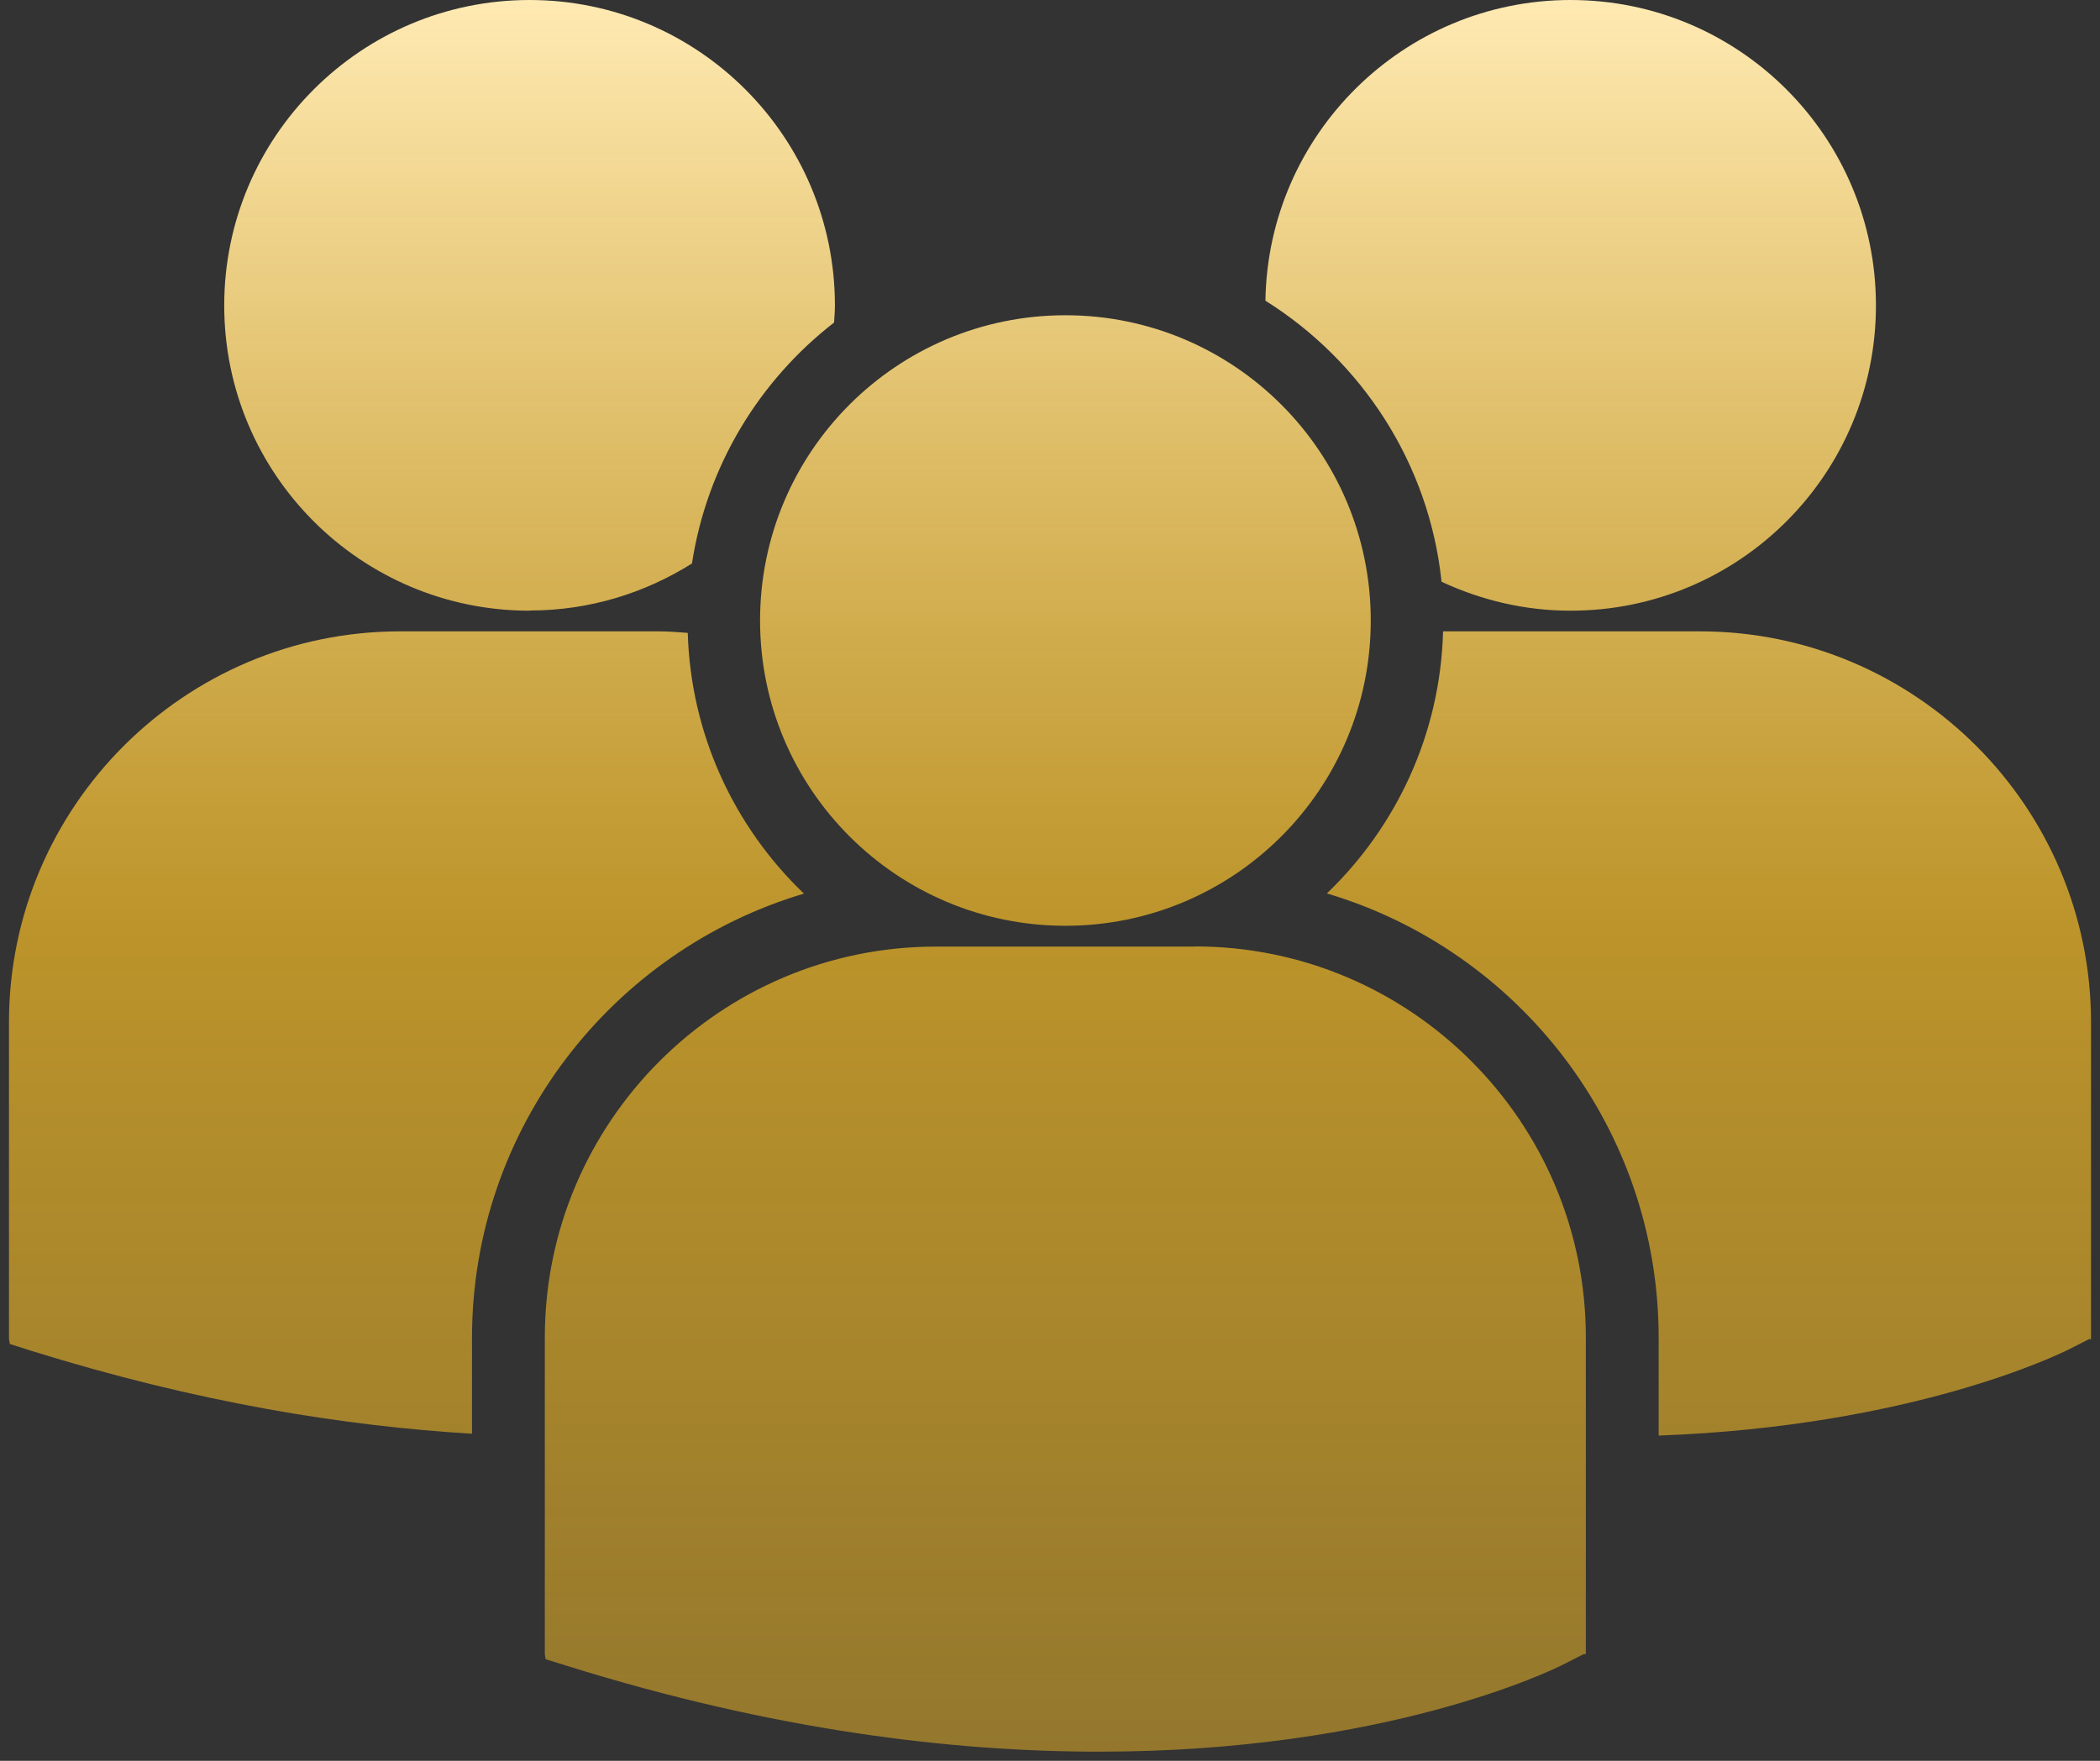 <svg width="124" height="104" viewBox="0 0 124 104" fill="none" xmlns="http://www.w3.org/2000/svg">
<rect x="0" y="0" width="124" height="104" fill="#333333" stroke="none"/>
<path d="M74.72 17.76C80.4 21.32 84.39 27.36 85.12 34.36C87.44 35.44 90.01 36.07 92.74 36.07C102.7 36.07 110.77 28 110.77 18.04C110.77 8.08 102.7 0 92.74 0C82.88 0 74.87 7.93 74.72 17.76ZM62.91 54.68C72.87 54.68 80.94 46.61 80.94 36.65C80.94 26.69 72.87 18.62 62.91 18.62C52.95 18.62 44.88 26.69 44.88 36.65C44.88 46.61 52.96 54.68 62.91 54.68ZM70.56 55.91H55.26C42.53 55.91 32.17 66.27 32.17 79V97.71L32.22 98L33.51 98.4C45.66 102.2 56.21 103.46 64.9 103.46C81.87 103.46 91.7 98.62 92.31 98.31L93.51 97.7H93.64V78.99C93.64 66.26 83.29 55.9 70.56 55.9V55.91ZM100.39 37.29H85.21C85.05 43.36 82.45 48.83 78.35 52.77C89.67 56.13 97.94 66.63 97.94 79.02V84.79C112.93 84.24 121.57 79.99 122.14 79.71L123.34 79.1H123.47V60.38C123.47 47.65 113.11 37.29 100.38 37.29H100.39ZM31.27 36.06C34.8 36.06 38.08 35.03 40.86 33.28C41.74 27.52 44.83 22.48 49.25 19.05C49.27 18.71 49.3 18.38 49.3 18.04C49.3 8.08 41.22 0 31.27 0C21.32 0 13.24 8.08 13.24 18.04C13.24 28 21.31 36.07 31.27 36.07V36.06ZM47.46 52.77C43.38 48.86 40.79 43.42 40.61 37.38C40.05 37.34 39.49 37.29 38.92 37.29H23.62C10.89 37.29 0.53 47.65 0.53 60.38V79.09L0.58 79.38L1.87 79.79C11.62 82.83 20.31 84.23 27.87 84.68V79.03C27.87 66.64 36.15 56.15 47.47 52.78L47.46 52.77Z" fill="url(#paint0_linear_983_2761)"/>
<defs>
<linearGradient id="paint0_linear_983_2761" x1="62" y1="0" x2="62" y2="103.46" gradientUnits="userSpaceOnUse">
<stop stop-color="#FFEAB3"/>
<stop offset="0.529" stop-color="#F5BC27" stop-opacity="0.707"/>
<stop offset="1" stop-color="#F5BC27" stop-opacity="0.5"/>
</linearGradient>
</defs>
</svg>
